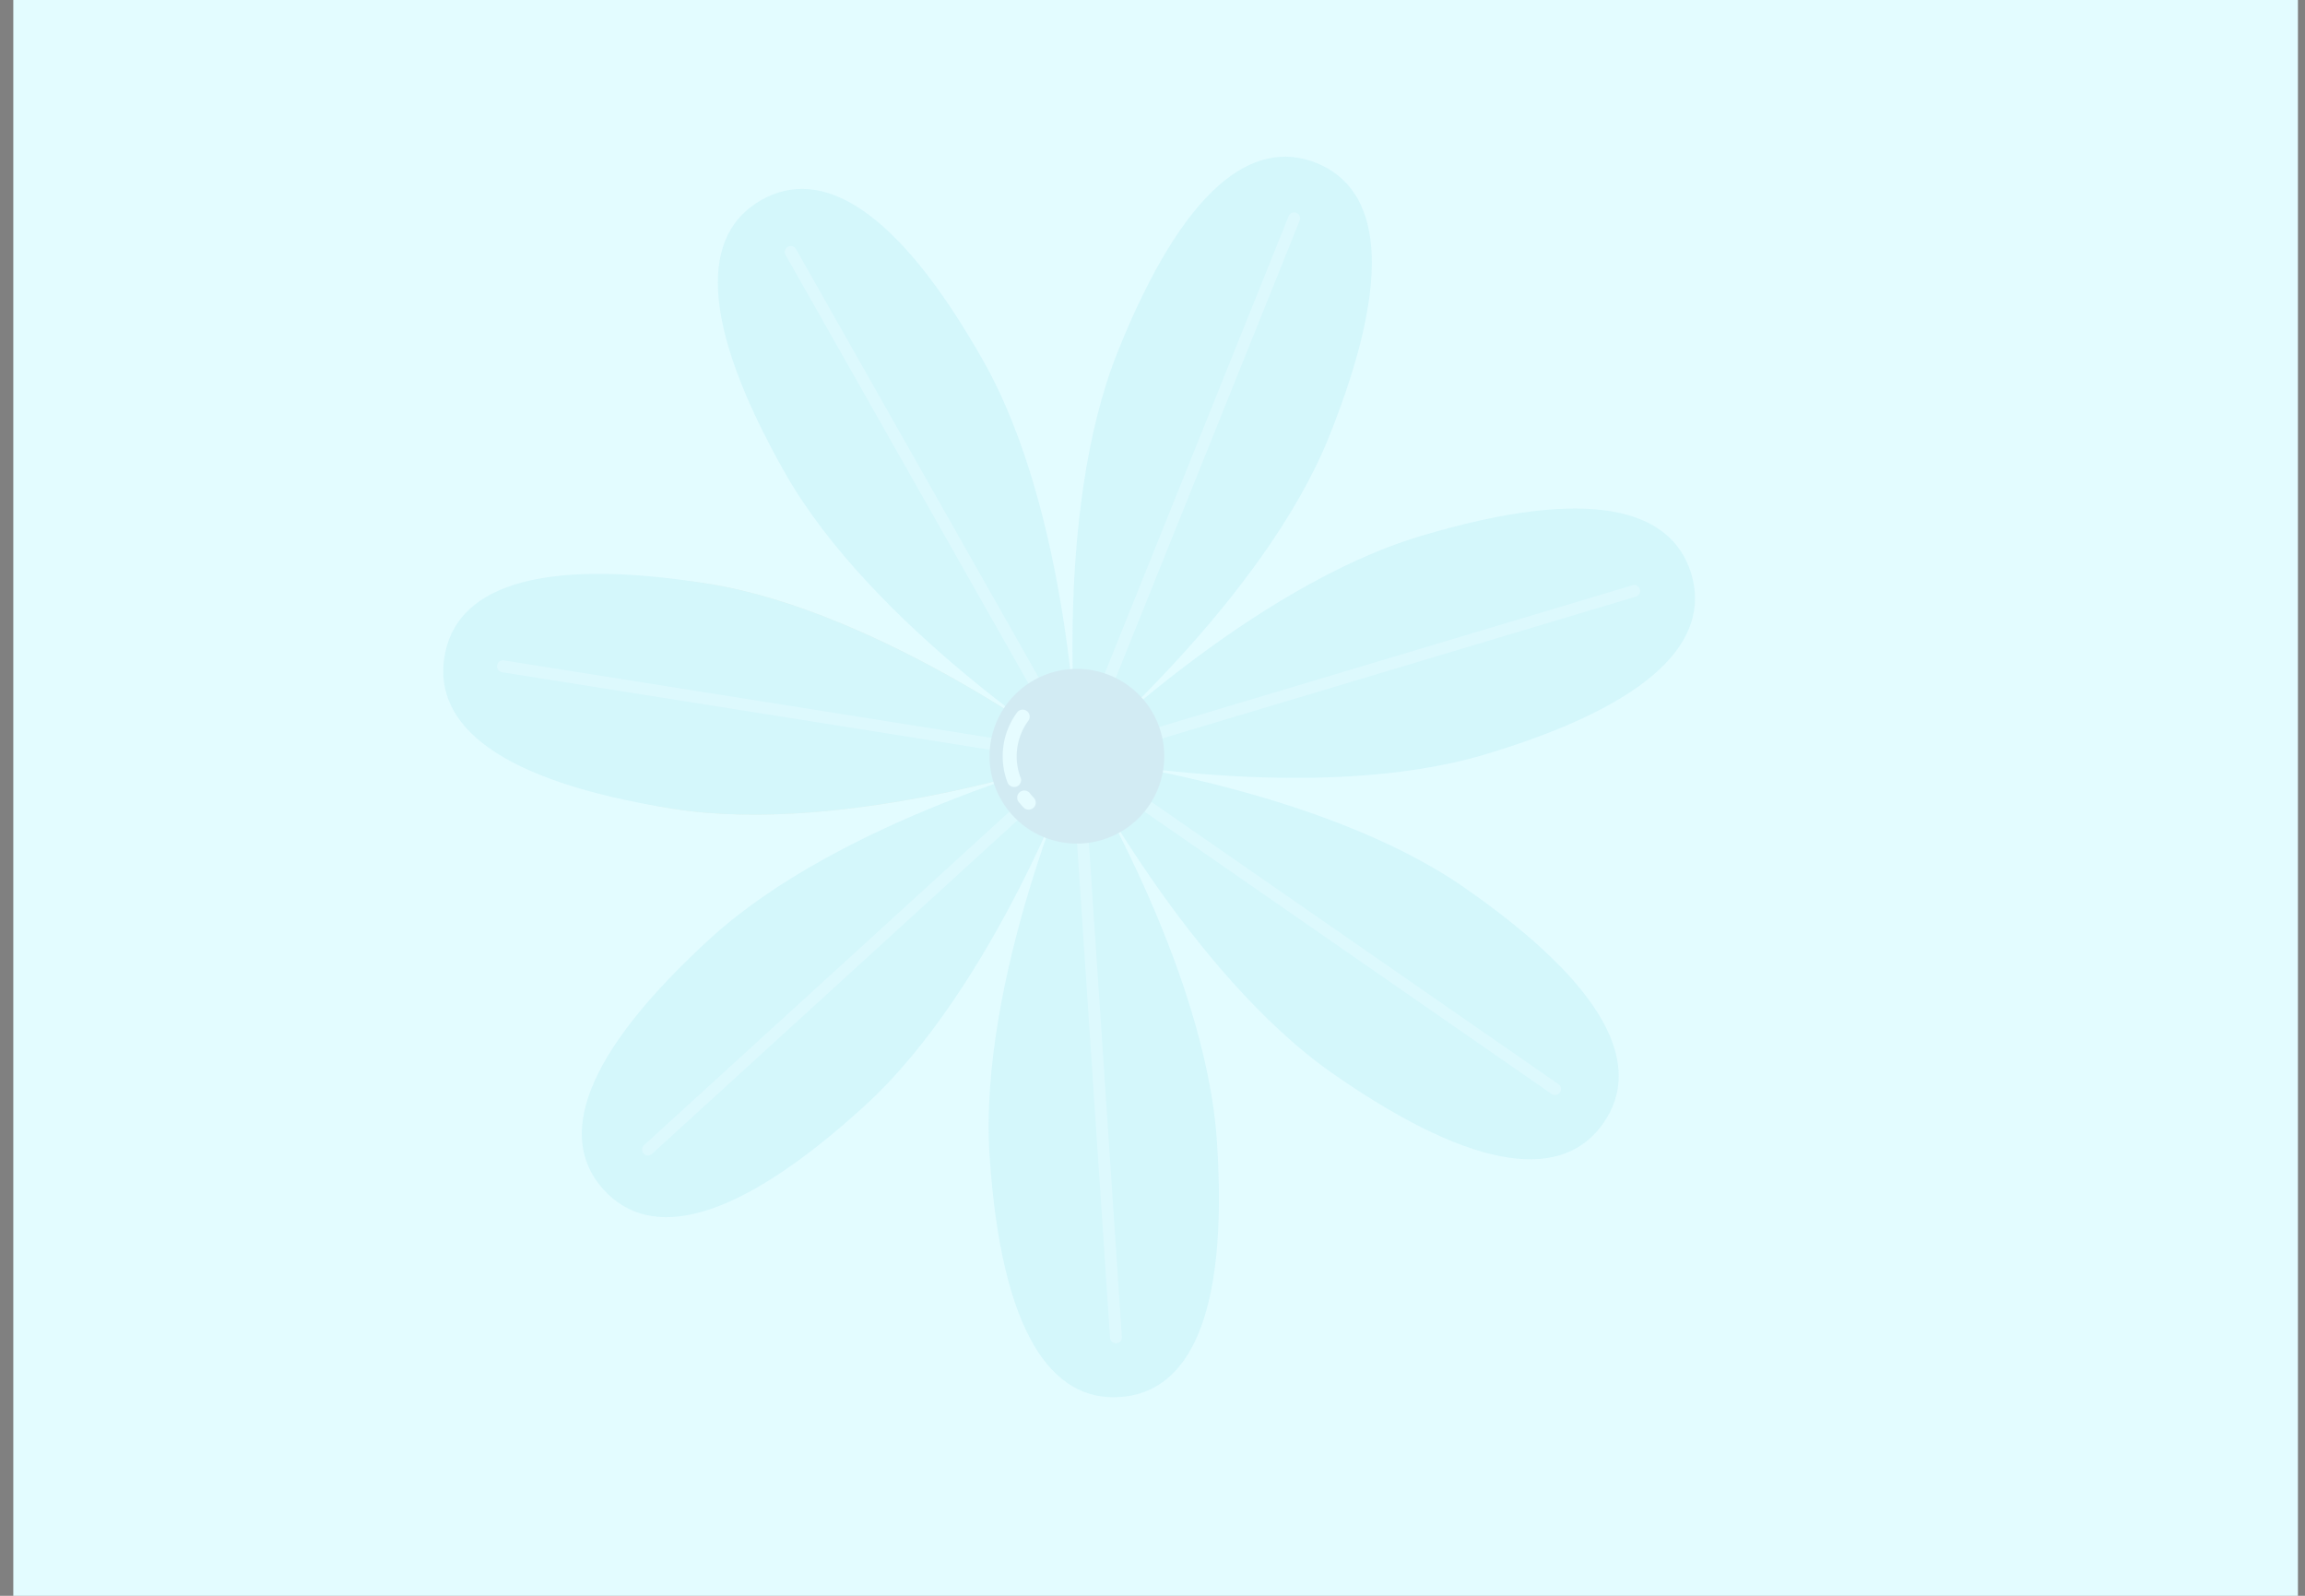 <svg width="130" height="90" fill="none" xmlns="http://www.w3.org/2000/svg"><rect width="100%" height="100%" fill="#808080" stroke="none"/><path fill="#E3FCFF" d="M.75 0h128.852v90H.75z"/><g opacity=".09"><path d="M39.934 32.92c9.856 1.572 20.825 9.821 20.825 9.821s-12.989 4.44-22.844 2.869c-9.856-1.572-12.85-8.548-12.85-8.548s5.013-5.714 14.87-4.142Z" fill="#F89A29"/><path d="M59.164 42.478a.337.337 0 0 1-.39.275L28.31 37.911a.337.337 0 1 1 .115-.665l30.462 4.842c.184.034.31.206.276.39Z" fill="#FED801"/><path d="M55.447 20.334C60.37 29.019 60.76 42.73 60.76 42.73s-11.566-7.377-16.488-16.063c-4.922-8.685-4.693-13.481-1.33-15.386 3.36-1.904 7.583.367 12.505 9.053Z" fill="#38C3D6"/><path d="M59.968 41.331a.338.338 0 0 1-.459-.126L44.307 14.38a.338.338 0 0 1 .126-.46.338.338 0 0 1 .459.127l15.202 26.836a.322.322 0 0 1-.126.448Z" fill="#9AE1EA"/><path d="M74.964 24.612c-3.718 9.259-14.205 18.116-14.205 18.116s-1.434-13.642 2.284-22.9C66.76 10.567 70.66 7.757 74.24 9.19c3.58 1.446 4.44 6.162.723 15.42Z" fill="#38C3D6"/><path d="M61.356 41.237a.334.334 0 0 1-.184-.436L72.68 12.186a.334.334 0 0 1 .436-.183.334.334 0 0 1 .184.436L61.792 41.054a.334.334 0 0 1-.436.183Z" fill="#9AE1EA"/><path d="M83.776 42.542c-9.558 2.869-23.016.195-23.016.195s9.775-9.626 19.333-12.494c9.557-2.869 14.18-1.572 15.294 2.122 1.101 3.695-2.054 7.309-11.611 10.177Z" fill="#38C3D6"/><path d="M62.297 42.267a.325.325 0 0 1 .23-.413l29.544-8.846a.325.325 0 0 1 .413.23.325.325 0 0 1-.23.412L62.71 42.496c-.172.046-.367-.045-.413-.229Z" fill="#9AE1EA"/><path d="M75.25 60.604c-8.203-5.69-14.502-17.876-14.502-17.876s13.62 1.63 21.823 7.32c8.203 5.691 10.073 10.109 7.87 13.276-2.19 3.178-6.987 2.971-15.19-2.72Z" fill="#38C3D6"/><path d="M62.079 43.647a.332.332 0 0 1 .47-.08l25.345 17.577a.33.33 0 0 1 .08.47.332.332 0 0 1-.47.08L62.16 44.117a.334.334 0 0 1-.08-.47Z" fill="#9AE1EA"/><path d="M55.815 65.217c-.666-9.96 4.933-22.489 4.933-22.489s7.217 11.67 7.883 21.628c.665 9.96-1.618 14.181-5.473 14.434-3.844.264-6.678-3.614-7.343-13.573Z" fill="#38C3D6"/><path d="M60.863 44.335a.334.334 0 0 1 .356.31l2.054 30.771a.334.334 0 0 1-.666.046L60.553 44.69a.334.334 0 0 1 .31-.355Z" fill="#9AE1EA"/><path d="M40.096 52.896c7.377-6.723 20.652-10.154 20.652-10.154s-4.624 12.92-12.001 19.643c-7.378 6.723-12.093 7.572-14.698 4.715-2.604-2.856-1.32-7.48 6.047-14.204Z" fill="#38C3D6"/><path d="M59.567 43.82a.33.33 0 0 1-.023.47L36.77 65.08a.33.33 0 0 1-.47-.023.33.33 0 0 1 .023-.47l22.775-20.79a.33.33 0 0 1 .47.023Z" fill="#9AE1EA"/><path d="M39.935 32.92c9.855 1.572 20.824 9.821 20.824 9.821s-12.988 4.44-22.844 2.868c-9.855-1.571-13.458-4.738-12.85-8.547.597-3.821 5.014-5.714 14.87-4.142Z" fill="#38C3D6"/><path d="M59.165 42.478a.337.337 0 0 1-.39.275l-30.463-4.841a.337.337 0 1 1 .115-.666l30.462 4.842c.184.034.31.206.276.39Z" fill="#9AE1EA"/><path d="M64.362 45.99a4.931 4.931 0 0 1-6.964.286 4.931 4.931 0 0 1-.287-6.964 4.931 4.931 0 0 1 6.964-.287 4.931 4.931 0 0 1 .287 6.964Z" fill="#23487D"/><path d="M57.489 44.256a.398.398 0 0 1-.665-.126 4.158 4.158 0 0 1 .538-3.947.388.388 0 0 1 .551-.08.388.388 0 0 1 .08.55 3.4 3.4 0 0 0-.436 3.201c.07.138.023.287-.068.402Zm.814 1.284-.011.012a.398.398 0 0 1-.563-.011c-.091-.092-.183-.207-.275-.31a.402.402 0 0 1 .069-.562.402.402 0 0 1 .562.069 2.3 2.3 0 0 0 .218.252c.15.16.15.402 0 .55Z" fill="#fff"/></g></svg>